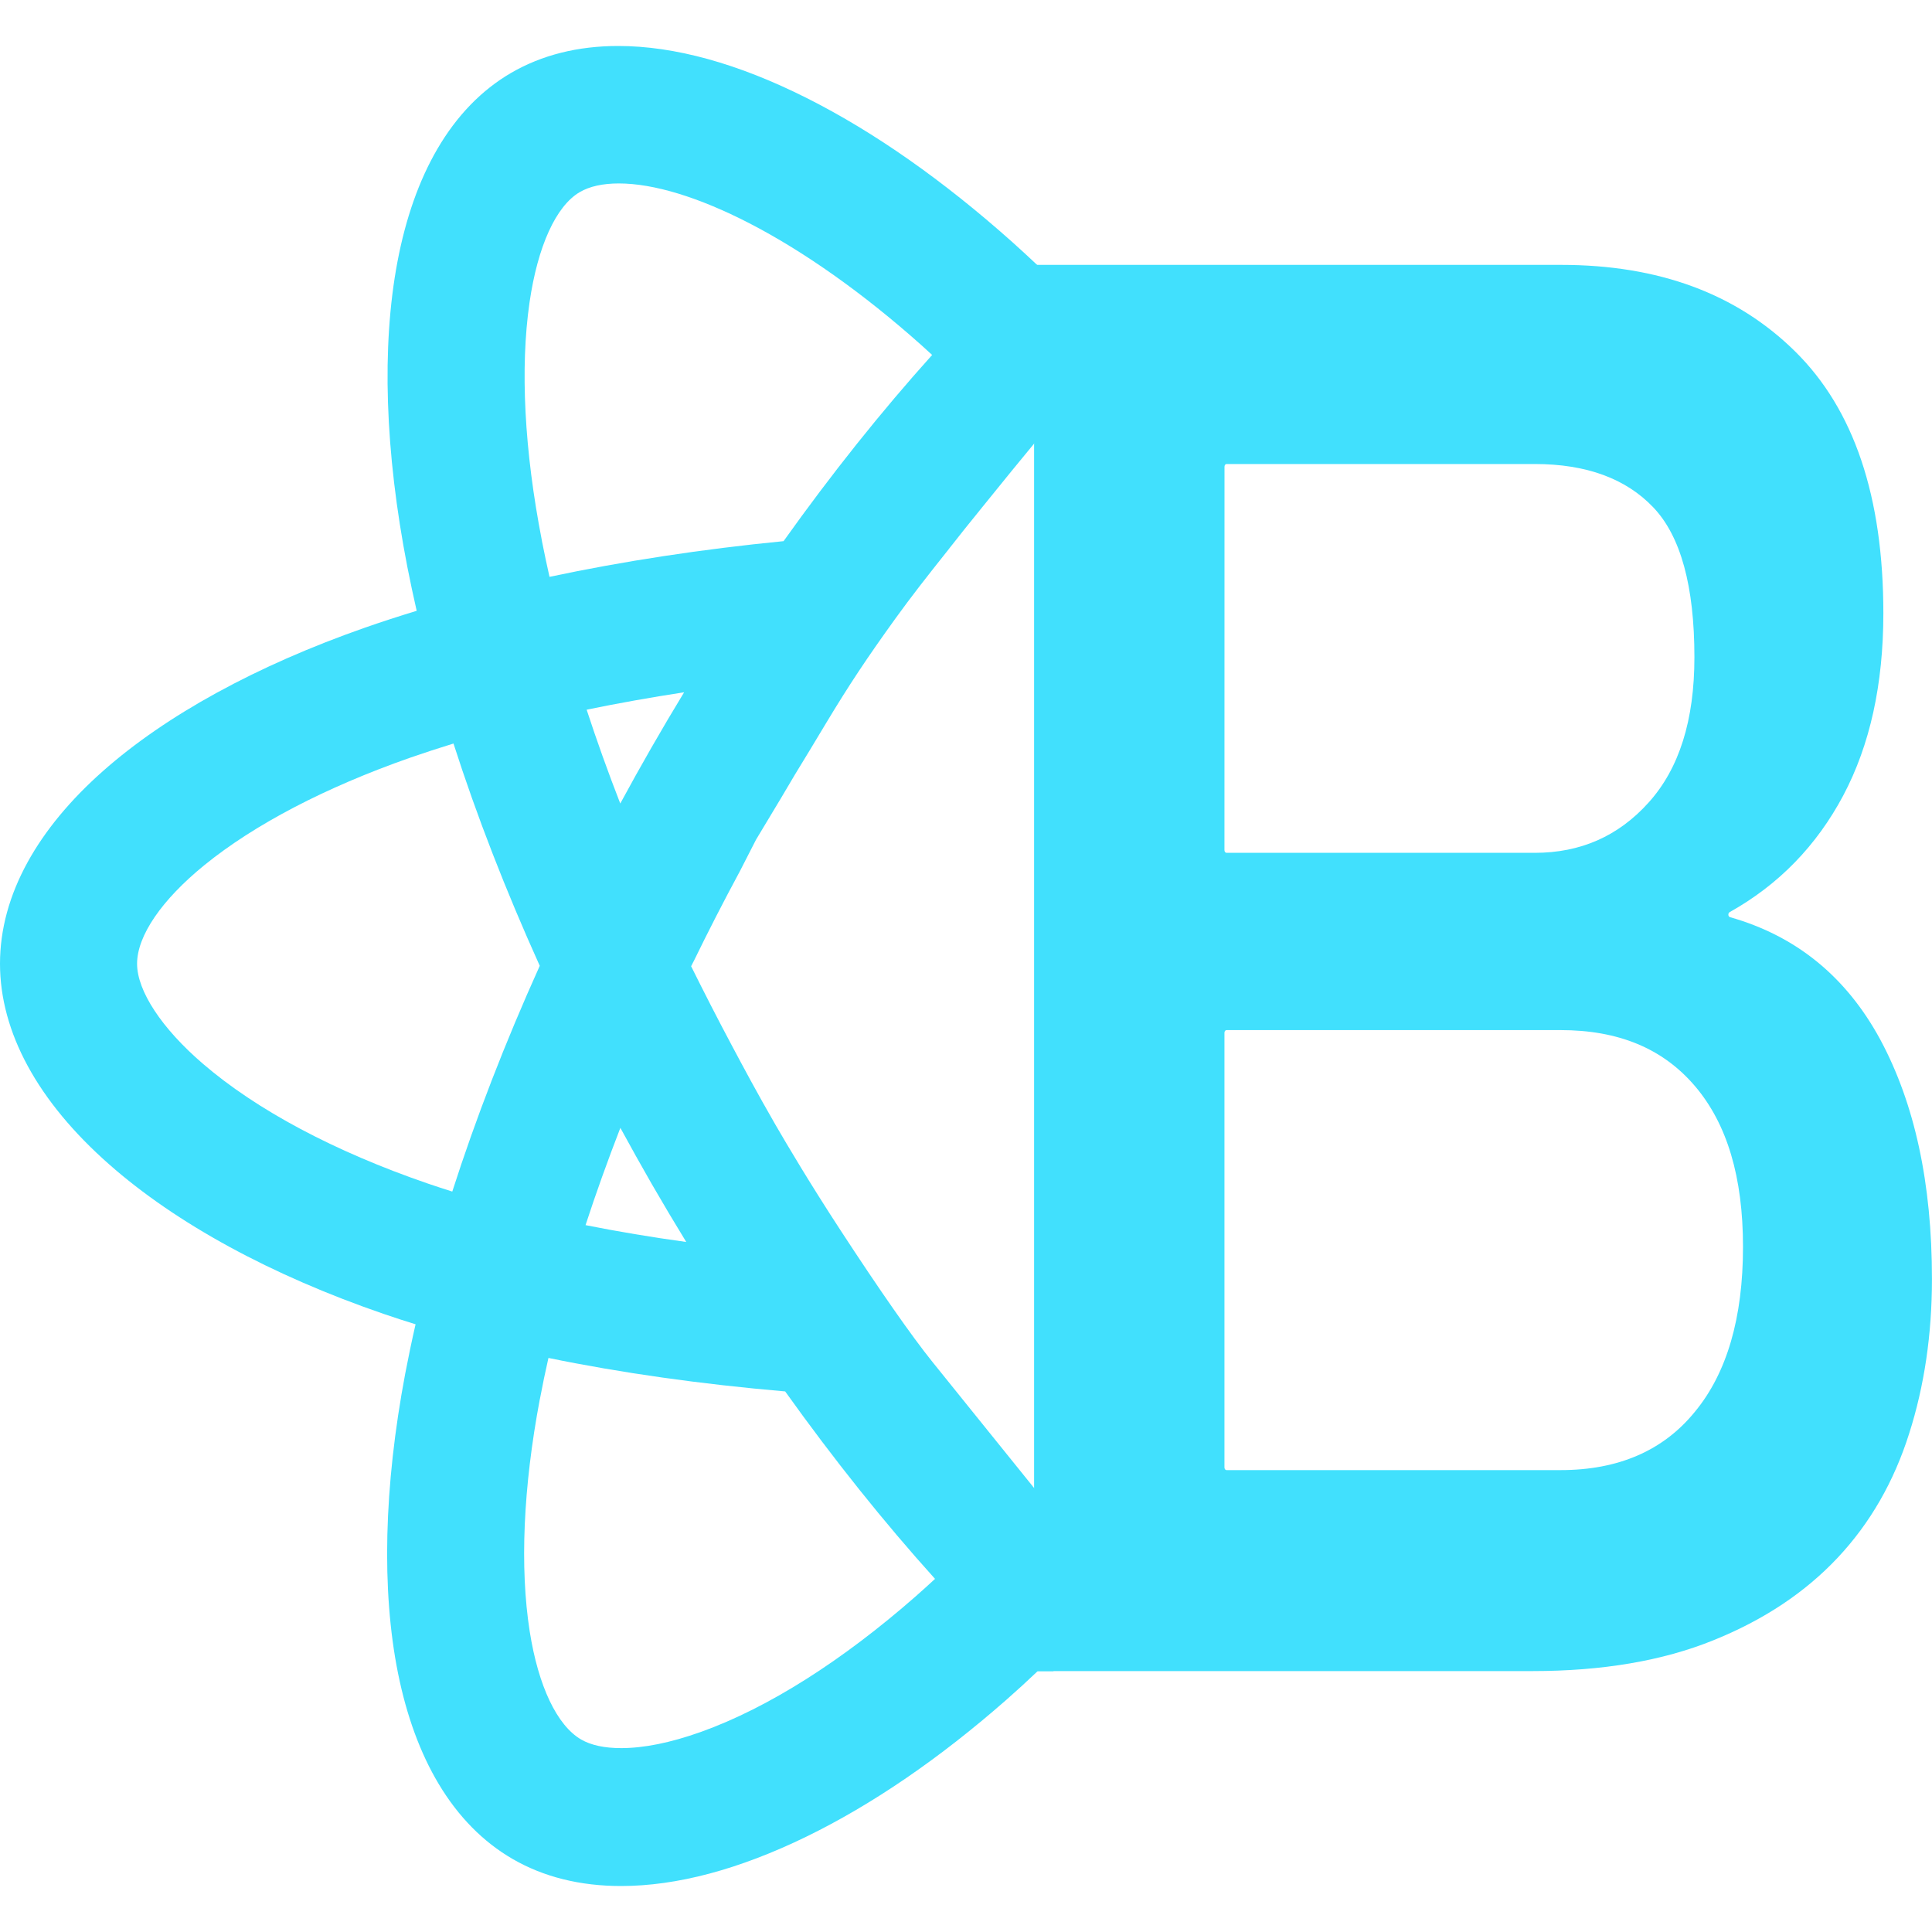 <svg width="40" height="40" viewBox="0 0 40 40" fill="none" xmlns="http://www.w3.org/2000/svg">
<g id="Logo_Icon" clip-path="url(#clip0_903_5891)">
<g id="Group 8421">
<path id="&#60;Group&#62;" d="M14.362 19.902C14.662 19.286 14.979 18.667 15.305 18.063L15.308 18.058L15.653 17.384L16.164 16.534L16.167 16.529C16.358 16.202 16.555 15.873 16.755 15.55L17.106 14.967C17.574 14.189 17.95 13.622 18.543 12.8C18.863 12.357 19.166 11.969 19.646 11.366L19.647 11.364L19.67 11.334L19.68 11.322C19.875 11.073 20.071 10.827 20.264 10.591L20.271 10.583L20.274 10.578C20.723 10.021 21.179 9.461 21.631 8.916L21.811 8.699V5.497H21.486C21.312 5.333 21.135 5.17 20.958 5.011C19.524 3.732 18.093 2.729 16.705 2.031C15.282 1.315 13.967 0.952 12.799 0.952C11.964 0.952 11.219 1.139 10.582 1.509C9.97 1.865 9.456 2.396 9.054 3.086C8.677 3.732 8.399 4.519 8.228 5.424C7.898 7.169 7.969 9.353 8.434 11.739C8.493 12.04 8.558 12.344 8.627 12.646C8.256 12.759 7.896 12.876 7.553 12.996C5.311 13.781 3.437 14.808 2.132 15.964C1.455 16.563 0.932 17.196 0.574 17.846C0.193 18.537 0 19.245 0 19.952C0 21.369 0.781 22.804 2.259 24.106C3.65 25.333 5.617 26.404 7.946 27.204C8.162 27.278 8.382 27.35 8.604 27.418C8.526 27.757 8.455 28.098 8.39 28.438C7.947 30.782 7.896 32.926 8.24 34.64C8.419 35.528 8.702 36.3 9.084 36.937C9.489 37.613 10.003 38.135 10.613 38.488C11.255 38.86 12.01 39.048 12.858 39.048C14.012 39.048 15.303 38.704 16.695 38.026C18.059 37.361 19.451 36.408 20.833 35.195C21.046 35.008 21.265 34.808 21.484 34.599H21.811V31.305L21.692 31.158L21.636 31.088L20.135 29.227L19.302 28.193C18.881 27.671 18.207 26.705 17.403 25.473C16.764 24.494 16.299 23.707 16.078 23.326L16.054 23.285C15.669 22.617 15.383 22.08 15.153 21.648C14.865 21.108 14.582 20.555 14.309 20.005L14.359 19.907L14.362 19.902ZM12.842 16.636C12.587 15.981 12.354 15.33 12.146 14.694C12.796 14.559 13.472 14.439 14.164 14.333C13.933 14.713 13.706 15.097 13.487 15.479C13.268 15.861 13.052 16.247 12.842 16.636ZM12.123 25.365C12.338 24.706 12.58 24.032 12.844 23.351C13.057 23.742 13.274 24.131 13.494 24.514C13.725 24.914 13.964 25.316 14.208 25.714C13.485 25.614 12.786 25.497 12.123 25.365V25.365ZM10.963 6.264C11.132 5.098 11.511 4.264 12.004 3.977C12.208 3.858 12.48 3.798 12.811 3.798C13.534 3.798 14.469 4.083 15.516 4.623C16.65 5.208 17.88 6.079 19.073 7.143C19.146 7.209 19.222 7.278 19.299 7.349C18.25 8.515 17.216 9.81 16.223 11.204C14.529 11.37 12.902 11.619 11.377 11.943C11.322 11.7 11.271 11.457 11.223 11.216L11.219 11.191C10.855 9.325 10.767 7.621 10.963 6.264ZM11.175 19.996C10.459 21.583 9.851 23.154 9.364 24.67C9.195 24.617 9.028 24.562 8.863 24.506C6.927 23.841 5.314 22.982 4.2 22.023C3.347 21.29 2.838 20.515 2.838 19.953C2.838 19.375 3.347 18.63 4.235 17.909C5.269 17.069 6.74 16.301 8.487 15.689C8.784 15.586 9.086 15.487 9.389 15.394C9.869 16.889 10.47 18.435 11.175 19.996L11.175 19.996ZM11.178 28.967C11.231 28.683 11.29 28.398 11.355 28.115C12.859 28.424 14.505 28.657 16.256 28.808C17.26 30.213 18.302 31.517 19.359 32.689C19.228 32.81 19.097 32.928 18.966 33.044C17.436 34.387 15.9 35.359 14.524 35.853L14.496 35.863C13.879 36.082 13.329 36.193 12.861 36.193C12.515 36.193 12.236 36.133 12.031 36.014C11.533 35.725 11.145 34.91 10.967 33.776C10.76 32.456 10.832 30.793 11.177 28.966L11.178 28.967Z" fill="#41E0FD"/>
<path id="Vector" d="M38.93 21.525C38.225 20.222 37.187 19.377 35.818 18.989C35.807 18.985 35.798 18.978 35.792 18.968C35.786 18.959 35.783 18.947 35.784 18.936C35.784 18.926 35.786 18.916 35.79 18.907C35.795 18.898 35.802 18.89 35.81 18.885C36.83 18.315 37.613 17.504 38.163 16.469C38.716 15.425 38.992 14.169 38.993 12.701C38.993 10.279 38.383 8.477 37.168 7.278C35.954 6.079 34.337 5.484 32.324 5.484H21.452C21.429 5.484 21.41 5.508 21.41 5.539V34.543C21.41 34.574 21.428 34.598 21.452 34.598H31.727C33.173 34.598 34.421 34.386 35.469 33.962C36.52 33.539 37.375 32.967 38.049 32.249C38.722 31.531 39.212 30.675 39.527 29.68C39.842 28.694 39.999 27.625 39.999 26.484C40 24.493 39.64 22.846 38.93 21.525ZM25.352 9.663C25.352 9.632 25.37 9.607 25.394 9.607H31.775C32.846 9.607 33.665 9.91 34.231 10.506C34.798 11.102 35.081 12.138 35.081 13.607C35.081 14.914 34.766 15.91 34.136 16.612C33.507 17.314 32.72 17.657 31.775 17.657H25.394C25.37 17.657 25.351 17.632 25.351 17.601L25.352 9.663ZM35.092 29.228C34.437 30.035 33.505 30.437 32.309 30.437H25.394C25.37 30.437 25.351 30.412 25.351 30.381V21.383C25.351 21.352 25.37 21.327 25.394 21.327H32.308C33.505 21.327 34.424 21.703 35.092 22.486C35.759 23.269 36.087 24.372 36.087 25.816C36.087 27.285 35.753 28.428 35.092 29.228Z" fill="#41E0FD"/>
</g>
</g>
<defs>
<clipPath id="clip0_903_5891">
<rect width="40" height="40" fill="white"/>
</clipPath>
</defs>
</svg>
